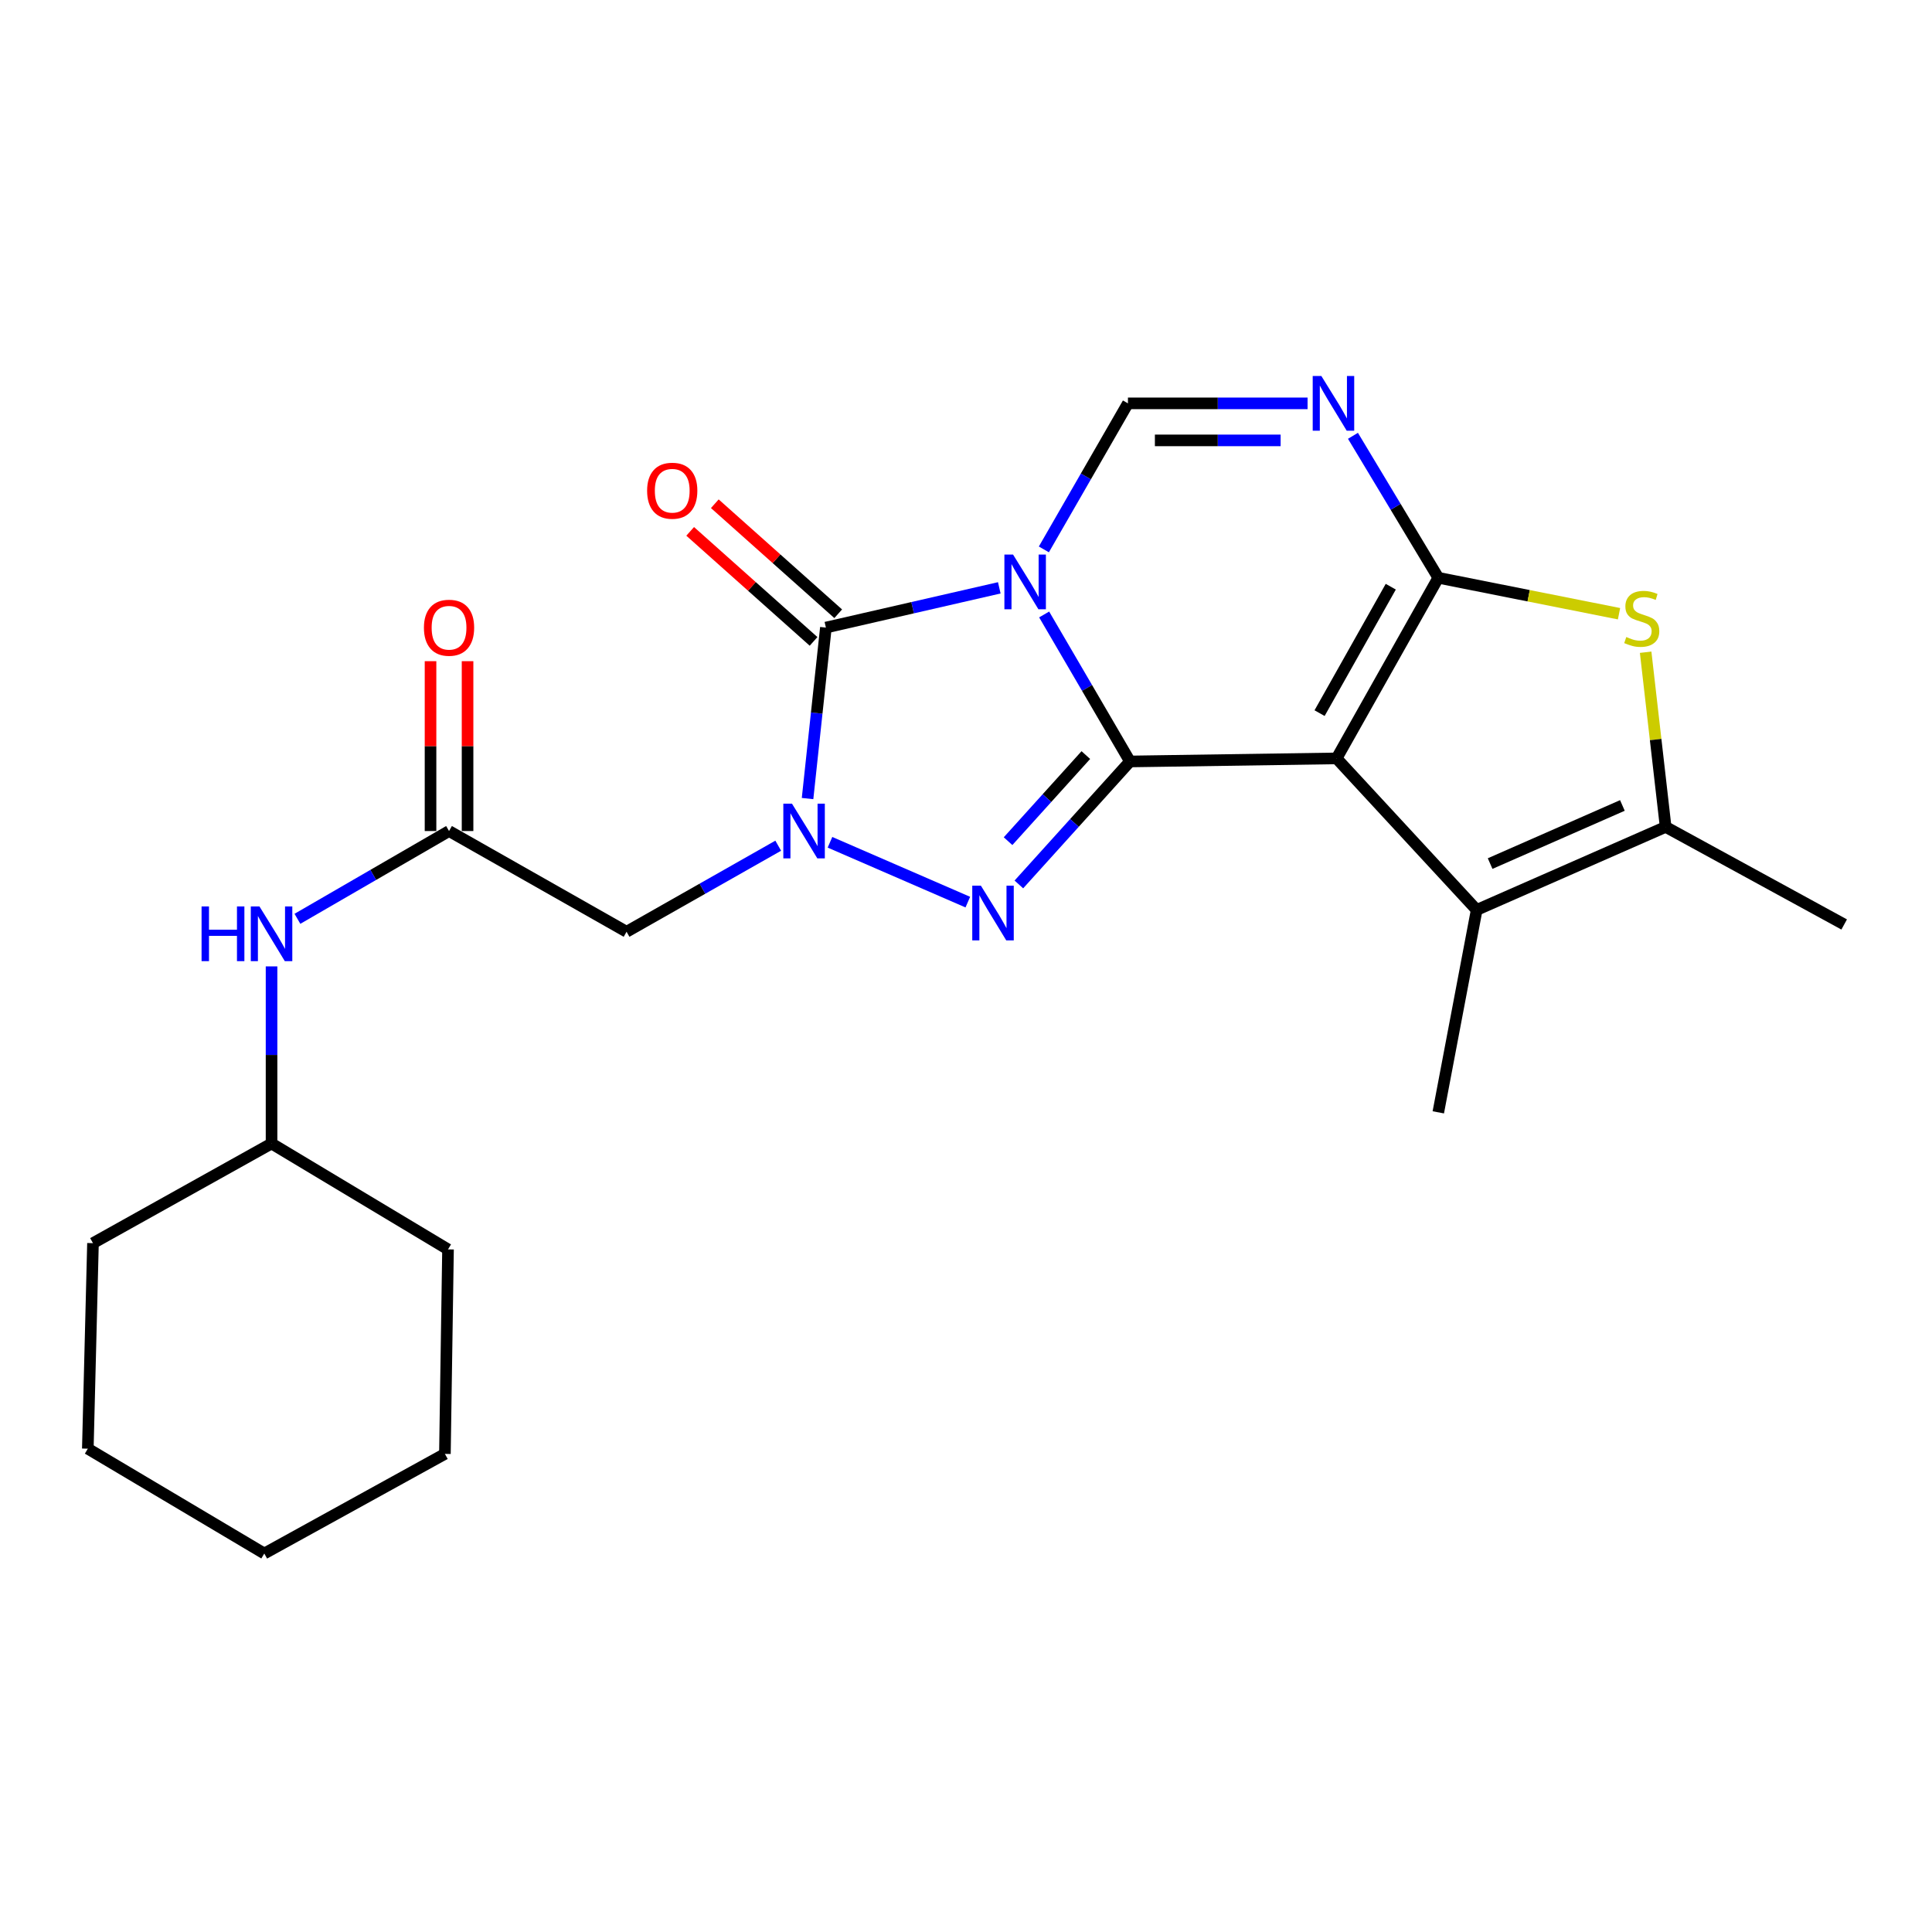 <?xml version='1.0' encoding='iso-8859-1'?>
<svg version='1.1' baseProfile='full'
              xmlns='http://www.w3.org/2000/svg'
                      xmlns:rdkit='http://www.rdkit.org/xml'
                      xmlns:xlink='http://www.w3.org/1999/xlink'
                  xml:space='preserve'
width='1000px' height='1000px' viewBox='0 0 1000 1000'>
<!-- END OF HEADER -->
<rect style='opacity:1.0;fill:#FFFFFF;stroke:none' width='1000' height='1000' x='0' y='0'> </rect>
<path class='bond-0' d='M 540.452,318.045 L 562.664,356.088' style='fill:none;fill-rule:evenodd;stroke:#0000FF;stroke-width:6px;stroke-linecap:butt;stroke-linejoin:miter;stroke-opacity:1' />
<path class='bond-0' d='M 562.664,356.088 L 584.876,394.131' style='fill:none;fill-rule:evenodd;stroke:#000000;stroke-width:6px;stroke-linecap:butt;stroke-linejoin:miter;stroke-opacity:1' />
<path class='bond-5' d='M 517.228,304.262 L 472.352,314.548' style='fill:none;fill-rule:evenodd;stroke:#0000FF;stroke-width:6px;stroke-linecap:butt;stroke-linejoin:miter;stroke-opacity:1' />
<path class='bond-5' d='M 472.352,314.548 L 427.476,324.833' style='fill:none;fill-rule:evenodd;stroke:#000000;stroke-width:6px;stroke-linecap:butt;stroke-linejoin:miter;stroke-opacity:1' />
<path class='bond-7' d='M 540.301,284.369 L 562.061,246.574' style='fill:none;fill-rule:evenodd;stroke:#0000FF;stroke-width:6px;stroke-linecap:butt;stroke-linejoin:miter;stroke-opacity:1' />
<path class='bond-7' d='M 562.061,246.574 L 583.822,208.78' style='fill:none;fill-rule:evenodd;stroke:#000000;stroke-width:6px;stroke-linecap:butt;stroke-linejoin:miter;stroke-opacity:1' />
<path class='bond-1' d='M 584.876,394.131 L 691.815,392.544' style='fill:none;fill-rule:evenodd;stroke:#000000;stroke-width:6px;stroke-linecap:butt;stroke-linejoin:miter;stroke-opacity:1' />
<path class='bond-4' d='M 584.876,394.131 L 556.12,425.957' style='fill:none;fill-rule:evenodd;stroke:#000000;stroke-width:6px;stroke-linecap:butt;stroke-linejoin:miter;stroke-opacity:1' />
<path class='bond-4' d='M 556.12,425.957 L 527.365,457.784' style='fill:none;fill-rule:evenodd;stroke:#0000FF;stroke-width:6px;stroke-linecap:butt;stroke-linejoin:miter;stroke-opacity:1' />
<path class='bond-4' d='M 562.028,390.83 L 541.899,413.108' style='fill:none;fill-rule:evenodd;stroke:#000000;stroke-width:6px;stroke-linecap:butt;stroke-linejoin:miter;stroke-opacity:1' />
<path class='bond-4' d='M 541.899,413.108 L 521.77,435.387' style='fill:none;fill-rule:evenodd;stroke:#0000FF;stroke-width:6px;stroke-linecap:butt;stroke-linejoin:miter;stroke-opacity:1' />
<path class='bond-9' d='M 691.815,392.544 L 764.328,470.978' style='fill:none;fill-rule:evenodd;stroke:#000000;stroke-width:6px;stroke-linecap:butt;stroke-linejoin:miter;stroke-opacity:1' />
<path class='bond-25' d='M 691.815,392.544 L 744.459,299.054' style='fill:none;fill-rule:evenodd;stroke:#000000;stroke-width:6px;stroke-linecap:butt;stroke-linejoin:miter;stroke-opacity:1' />
<path class='bond-25' d='M 683.01,369.117 L 719.861,303.674' style='fill:none;fill-rule:evenodd;stroke:#000000;stroke-width:6px;stroke-linecap:butt;stroke-linejoin:miter;stroke-opacity:1' />
<path class='bond-2' d='M 744.459,299.054 L 722.374,262.314' style='fill:none;fill-rule:evenodd;stroke:#000000;stroke-width:6px;stroke-linecap:butt;stroke-linejoin:miter;stroke-opacity:1' />
<path class='bond-2' d='M 722.374,262.314 L 700.29,225.573' style='fill:none;fill-rule:evenodd;stroke:#0000FF;stroke-width:6px;stroke-linecap:butt;stroke-linejoin:miter;stroke-opacity:1' />
<path class='bond-8' d='M 744.459,299.054 L 791.231,308.357' style='fill:none;fill-rule:evenodd;stroke:#000000;stroke-width:6px;stroke-linecap:butt;stroke-linejoin:miter;stroke-opacity:1' />
<path class='bond-8' d='M 791.231,308.357 L 838.004,317.659' style='fill:none;fill-rule:evenodd;stroke:#CCCC00;stroke-width:6px;stroke-linecap:butt;stroke-linejoin:miter;stroke-opacity:1' />
<path class='bond-3' d='M 417.99,413.335 L 422.733,369.084' style='fill:none;fill-rule:evenodd;stroke:#0000FF;stroke-width:6px;stroke-linecap:butt;stroke-linejoin:miter;stroke-opacity:1' />
<path class='bond-3' d='M 422.733,369.084 L 427.476,324.833' style='fill:none;fill-rule:evenodd;stroke:#000000;stroke-width:6px;stroke-linecap:butt;stroke-linejoin:miter;stroke-opacity:1' />
<path class='bond-11' d='M 402.808,437.735 L 363.557,460.005' style='fill:none;fill-rule:evenodd;stroke:#0000FF;stroke-width:6px;stroke-linecap:butt;stroke-linejoin:miter;stroke-opacity:1' />
<path class='bond-11' d='M 363.557,460.005 L 324.307,482.276' style='fill:none;fill-rule:evenodd;stroke:#000000;stroke-width:6px;stroke-linecap:butt;stroke-linejoin:miter;stroke-opacity:1' />
<path class='bond-24' d='M 429.594,435.962 L 500.941,466.936' style='fill:none;fill-rule:evenodd;stroke:#0000FF;stroke-width:6px;stroke-linecap:butt;stroke-linejoin:miter;stroke-opacity:1' />
<path class='bond-13' d='M 433.854,317.681 L 401.921,289.206' style='fill:none;fill-rule:evenodd;stroke:#000000;stroke-width:6px;stroke-linecap:butt;stroke-linejoin:miter;stroke-opacity:1' />
<path class='bond-13' d='M 401.921,289.206 L 369.987,260.732' style='fill:none;fill-rule:evenodd;stroke:#FF0000;stroke-width:6px;stroke-linecap:butt;stroke-linejoin:miter;stroke-opacity:1' />
<path class='bond-13' d='M 421.098,331.986 L 389.165,303.511' style='fill:none;fill-rule:evenodd;stroke:#000000;stroke-width:6px;stroke-linecap:butt;stroke-linejoin:miter;stroke-opacity:1' />
<path class='bond-13' d='M 389.165,303.511 L 357.231,275.037' style='fill:none;fill-rule:evenodd;stroke:#FF0000;stroke-width:6px;stroke-linecap:butt;stroke-linejoin:miter;stroke-opacity:1' />
<path class='bond-6' d='M 676.797,208.78 L 630.309,208.78' style='fill:none;fill-rule:evenodd;stroke:#0000FF;stroke-width:6px;stroke-linecap:butt;stroke-linejoin:miter;stroke-opacity:1' />
<path class='bond-6' d='M 630.309,208.78 L 583.822,208.78' style='fill:none;fill-rule:evenodd;stroke:#000000;stroke-width:6px;stroke-linecap:butt;stroke-linejoin:miter;stroke-opacity:1' />
<path class='bond-6' d='M 662.85,227.946 L 630.309,227.946' style='fill:none;fill-rule:evenodd;stroke:#0000FF;stroke-width:6px;stroke-linecap:butt;stroke-linejoin:miter;stroke-opacity:1' />
<path class='bond-6' d='M 630.309,227.946 L 597.768,227.946' style='fill:none;fill-rule:evenodd;stroke:#000000;stroke-width:6px;stroke-linecap:butt;stroke-linejoin:miter;stroke-opacity:1' />
<path class='bond-26' d='M 851.783,337.597 L 856.957,382.8' style='fill:none;fill-rule:evenodd;stroke:#CCCC00;stroke-width:6px;stroke-linecap:butt;stroke-linejoin:miter;stroke-opacity:1' />
<path class='bond-26' d='M 856.957,382.8 L 862.131,428.003' style='fill:none;fill-rule:evenodd;stroke:#000000;stroke-width:6px;stroke-linecap:butt;stroke-linejoin:miter;stroke-opacity:1' />
<path class='bond-10' d='M 764.328,470.978 L 862.131,428.003' style='fill:none;fill-rule:evenodd;stroke:#000000;stroke-width:6px;stroke-linecap:butt;stroke-linejoin:miter;stroke-opacity:1' />
<path class='bond-10' d='M 771.288,446.985 L 839.75,416.902' style='fill:none;fill-rule:evenodd;stroke:#000000;stroke-width:6px;stroke-linecap:butt;stroke-linejoin:miter;stroke-opacity:1' />
<path class='bond-16' d='M 764.328,470.978 L 744.459,575.745' style='fill:none;fill-rule:evenodd;stroke:#000000;stroke-width:6px;stroke-linecap:butt;stroke-linejoin:miter;stroke-opacity:1' />
<path class='bond-17' d='M 862.131,428.003 L 954.545,478.506' style='fill:none;fill-rule:evenodd;stroke:#000000;stroke-width:6px;stroke-linecap:butt;stroke-linejoin:miter;stroke-opacity:1' />
<path class='bond-12' d='M 324.307,482.276 L 232.424,430.143' style='fill:none;fill-rule:evenodd;stroke:#000000;stroke-width:6px;stroke-linecap:butt;stroke-linejoin:miter;stroke-opacity:1' />
<path class='bond-14' d='M 232.424,430.143 L 193.185,452.859' style='fill:none;fill-rule:evenodd;stroke:#000000;stroke-width:6px;stroke-linecap:butt;stroke-linejoin:miter;stroke-opacity:1' />
<path class='bond-14' d='M 193.185,452.859 L 153.947,475.576' style='fill:none;fill-rule:evenodd;stroke:#0000FF;stroke-width:6px;stroke-linecap:butt;stroke-linejoin:miter;stroke-opacity:1' />
<path class='bond-15' d='M 242.008,430.143 L 242.008,386.184' style='fill:none;fill-rule:evenodd;stroke:#000000;stroke-width:6px;stroke-linecap:butt;stroke-linejoin:miter;stroke-opacity:1' />
<path class='bond-15' d='M 242.008,386.184 L 242.008,342.226' style='fill:none;fill-rule:evenodd;stroke:#FF0000;stroke-width:6px;stroke-linecap:butt;stroke-linejoin:miter;stroke-opacity:1' />
<path class='bond-15' d='M 222.841,430.143 L 222.841,386.184' style='fill:none;fill-rule:evenodd;stroke:#000000;stroke-width:6px;stroke-linecap:butt;stroke-linejoin:miter;stroke-opacity:1' />
<path class='bond-15' d='M 222.841,386.184 L 222.841,342.226' style='fill:none;fill-rule:evenodd;stroke:#FF0000;stroke-width:6px;stroke-linecap:butt;stroke-linejoin:miter;stroke-opacity:1' />
<path class='bond-18' d='M 140.553,500.204 L 140.553,546.04' style='fill:none;fill-rule:evenodd;stroke:#0000FF;stroke-width:6px;stroke-linecap:butt;stroke-linejoin:miter;stroke-opacity:1' />
<path class='bond-18' d='M 140.553,546.04 L 140.553,591.877' style='fill:none;fill-rule:evenodd;stroke:#000000;stroke-width:6px;stroke-linecap:butt;stroke-linejoin:miter;stroke-opacity:1' />
<path class='bond-19' d='M 140.553,591.877 L 231.892,646.682' style='fill:none;fill-rule:evenodd;stroke:#000000;stroke-width:6px;stroke-linecap:butt;stroke-linejoin:miter;stroke-opacity:1' />
<path class='bond-20' d='M 140.553,591.877 L 48.127,643.456' style='fill:none;fill-rule:evenodd;stroke:#000000;stroke-width:6px;stroke-linecap:butt;stroke-linejoin:miter;stroke-opacity:1' />
<path class='bond-22' d='M 231.892,646.682 L 230.284,752.535' style='fill:none;fill-rule:evenodd;stroke:#000000;stroke-width:6px;stroke-linecap:butt;stroke-linejoin:miter;stroke-opacity:1' />
<path class='bond-21' d='M 48.127,643.456 L 45.455,749.83' style='fill:none;fill-rule:evenodd;stroke:#000000;stroke-width:6px;stroke-linecap:butt;stroke-linejoin:miter;stroke-opacity:1' />
<path class='bond-23' d='M 45.455,749.83 L 136.794,804.093' style='fill:none;fill-rule:evenodd;stroke:#000000;stroke-width:6px;stroke-linecap:butt;stroke-linejoin:miter;stroke-opacity:1' />
<path class='bond-27' d='M 230.284,752.535 L 136.794,804.093' style='fill:none;fill-rule:evenodd;stroke:#000000;stroke-width:6px;stroke-linecap:butt;stroke-linejoin:miter;stroke-opacity:1' />
<path  class='atom-0' d='M 524.353 287.035
L 533.633 302.035
Q 534.553 303.515, 536.033 306.195
Q 537.513 308.875, 537.593 309.035
L 537.593 287.035
L 541.353 287.035
L 541.353 315.355
L 537.473 315.355
L 527.513 298.955
Q 526.353 297.035, 525.113 294.835
Q 523.913 292.635, 523.553 291.955
L 523.553 315.355
L 519.873 315.355
L 519.873 287.035
L 524.353 287.035
' fill='#0000FF'/>
<path  class='atom-4' d='M 409.929 415.983
L 419.209 430.983
Q 420.129 432.463, 421.609 435.143
Q 423.089 437.823, 423.169 437.983
L 423.169 415.983
L 426.929 415.983
L 426.929 444.303
L 423.049 444.303
L 413.089 427.903
Q 411.929 425.983, 410.689 423.783
Q 409.489 421.583, 409.129 420.903
L 409.129 444.303
L 405.449 444.303
L 405.449 415.983
L 409.929 415.983
' fill='#0000FF'/>
<path  class='atom-5' d='M 507.721 458.437
L 517.001 473.437
Q 517.921 474.917, 519.401 477.597
Q 520.881 480.277, 520.961 480.437
L 520.961 458.437
L 524.721 458.437
L 524.721 486.757
L 520.841 486.757
L 510.881 470.357
Q 509.721 468.437, 508.481 466.237
Q 507.281 464.037, 506.921 463.357
L 506.921 486.757
L 503.241 486.757
L 503.241 458.437
L 507.721 458.437
' fill='#0000FF'/>
<path  class='atom-7' d='M 683.936 194.62
L 693.216 209.62
Q 694.136 211.1, 695.616 213.78
Q 697.096 216.46, 697.176 216.62
L 697.176 194.62
L 700.936 194.62
L 700.936 222.94
L 697.056 222.94
L 687.096 206.54
Q 685.936 204.62, 684.696 202.42
Q 683.496 200.22, 683.136 199.54
L 683.136 222.94
L 679.456 222.94
L 679.456 194.62
L 683.936 194.62
' fill='#0000FF'/>
<path  class='atom-9' d='M 841.768 329.719
Q 842.088 329.839, 843.408 330.399
Q 844.728 330.959, 846.168 331.319
Q 847.648 331.639, 849.088 331.639
Q 851.768 331.639, 853.328 330.359
Q 854.888 329.039, 854.888 326.759
Q 854.888 325.199, 854.088 324.239
Q 853.328 323.279, 852.128 322.759
Q 850.928 322.239, 848.928 321.639
Q 846.408 320.879, 844.888 320.159
Q 843.408 319.439, 842.328 317.919
Q 841.288 316.399, 841.288 313.839
Q 841.288 310.279, 843.688 308.079
Q 846.128 305.879, 850.928 305.879
Q 854.208 305.879, 857.928 307.439
L 857.008 310.519
Q 853.608 309.119, 851.048 309.119
Q 848.288 309.119, 846.768 310.279
Q 845.248 311.399, 845.288 313.359
Q 845.288 314.879, 846.048 315.799
Q 846.848 316.719, 847.968 317.239
Q 849.128 317.759, 851.048 318.359
Q 853.608 319.159, 855.128 319.959
Q 856.648 320.759, 857.728 322.399
Q 858.848 323.999, 858.848 326.759
Q 858.848 330.679, 856.208 332.799
Q 853.608 334.879, 849.248 334.879
Q 846.728 334.879, 844.808 334.319
Q 842.928 333.799, 840.688 332.879
L 841.768 329.719
' fill='#CCCC00'/>
<path  class='atom-14' d='M 334.945 253.997
Q 334.945 247.197, 338.305 243.397
Q 341.665 239.597, 347.945 239.597
Q 354.225 239.597, 357.585 243.397
Q 360.945 247.197, 360.945 253.997
Q 360.945 260.877, 357.545 264.797
Q 354.145 268.677, 347.945 268.677
Q 341.705 268.677, 338.305 264.797
Q 334.945 260.917, 334.945 253.997
M 347.945 265.477
Q 352.265 265.477, 354.585 262.597
Q 356.945 259.677, 356.945 253.997
Q 356.945 248.437, 354.585 245.637
Q 352.265 242.797, 347.945 242.797
Q 343.625 242.797, 341.265 245.597
Q 338.945 248.397, 338.945 253.997
Q 338.945 259.717, 341.265 262.597
Q 343.625 265.477, 347.945 265.477
' fill='#FF0000'/>
<path  class='atom-15' d='M 104.333 469.17
L 108.173 469.17
L 108.173 481.21
L 122.653 481.21
L 122.653 469.17
L 126.493 469.17
L 126.493 497.49
L 122.653 497.49
L 122.653 484.41
L 108.173 484.41
L 108.173 497.49
L 104.333 497.49
L 104.333 469.17
' fill='#0000FF'/>
<path  class='atom-15' d='M 134.293 469.17
L 143.573 484.17
Q 144.493 485.65, 145.973 488.33
Q 147.453 491.01, 147.533 491.17
L 147.533 469.17
L 151.293 469.17
L 151.293 497.49
L 147.413 497.49
L 137.453 481.09
Q 136.293 479.17, 135.053 476.97
Q 133.853 474.77, 133.493 474.09
L 133.493 497.49
L 129.813 497.49
L 129.813 469.17
L 134.293 469.17
' fill='#0000FF'/>
<path  class='atom-16' d='M 219.424 324.913
Q 219.424 318.113, 222.784 314.313
Q 226.144 310.513, 232.424 310.513
Q 238.704 310.513, 242.064 314.313
Q 245.424 318.113, 245.424 324.913
Q 245.424 331.793, 242.024 335.713
Q 238.624 339.593, 232.424 339.593
Q 226.184 339.593, 222.784 335.713
Q 219.424 331.833, 219.424 324.913
M 232.424 336.393
Q 236.744 336.393, 239.064 333.513
Q 241.424 330.593, 241.424 324.913
Q 241.424 319.353, 239.064 316.553
Q 236.744 313.713, 232.424 313.713
Q 228.104 313.713, 225.744 316.513
Q 223.424 319.313, 223.424 324.913
Q 223.424 330.633, 225.744 333.513
Q 228.104 336.393, 232.424 336.393
' fill='#FF0000'/>
</svg>
